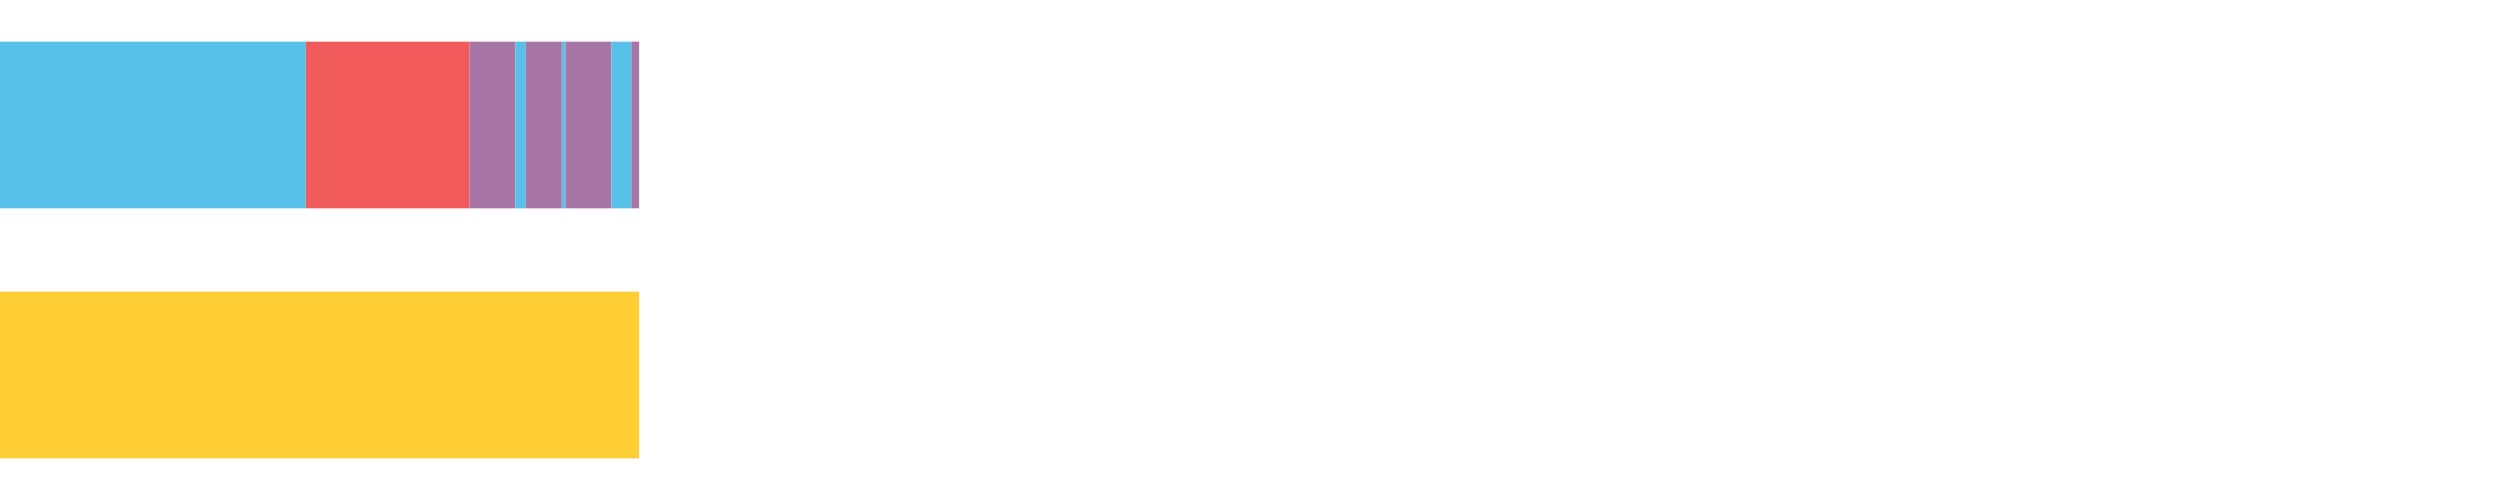 <?xml version="1.0" encoding="UTF-8"?>
<svg xmlns="http://www.w3.org/2000/svg" xmlns:xlink="http://www.w3.org/1999/xlink" width="1080pt" height="216pt" viewBox="0 0 1080 216" version="1.1">
<g><path style="stroke:none;fill-rule:nonzero;fill:#57C1E9;fill-opacity:1;" d="M 0.005 18 L 0.005 90 L 132.136 90 L 132.136 18 Z M 0.005 18"/><path style="stroke:none;fill-rule:nonzero;fill:#F15B5C;fill-opacity:1;" d="M 132.136 18 L 132.136 90 L 202.783 90 L 202.783 18 Z M 132.136 18"/><path style="stroke:none;fill-rule:nonzero;fill:#A776A6;fill-opacity:1;" d="M 202.783 18 L 202.783 90 L 222.631 90 L 222.631 18 Z M 202.783 18"/><path style="stroke:none;fill-rule:nonzero;fill:#57C1E9;fill-opacity:1;" d="M 222.631 18 L 222.631 90 L 227.137 90 L 227.137 18 Z M 222.631 18"/><path style="stroke:none;fill-rule:nonzero;fill:#A776A6;fill-opacity:1;" d="M 227.137 18 L 227.137 90 L 242.705 90 L 242.705 18 Z M 227.137 18"/><path style="stroke:none;fill-rule:nonzero;fill:#57C1E9;fill-opacity:1;" d="M 242.705 18 L 242.705 90 L 244.273 90 L 244.273 18 Z M 242.705 18"/><path style="stroke:none;fill-rule:nonzero;fill:#A776A6;fill-opacity:1;" d="M 244.273 18 L 244.273 90 L 264.103 90 L 264.103 18 Z M 244.273 18"/><path style="stroke:none;fill-rule:nonzero;fill:#57C1E9;fill-opacity:1;" d="M 264.103 18 L 264.103 90 L 272.717 90 L 272.717 18 Z M 264.103 18"/><path style="stroke:none;fill-rule:nonzero;fill:#A776A6;fill-opacity:1;" d="M 272.717 18 L 272.717 90 L 276.11 90 L 276.11 18 Z M 272.717 18"/><path style="stroke:none;fill-rule:nonzero;fill:#FFCE34;fill-opacity:1;" d="M 0.005 126 L 0.005 198 L 276.11 198 L 276.11 126 Z M 0.005 126"/></g>
</svg>